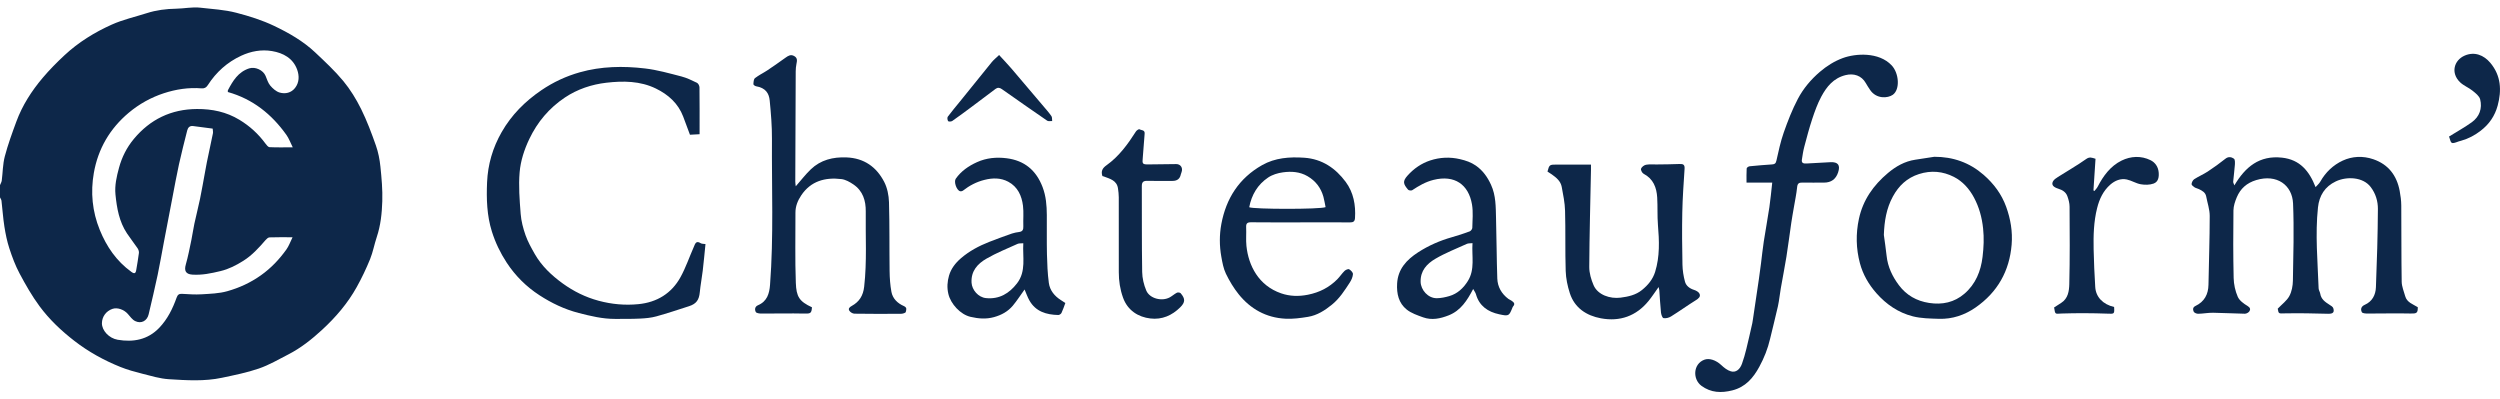 <svg viewBox="0 0 169 27" fill="none" xmlns="http://www.w3.org/2000/svg">
    <g clip-path="url(#clip0_3715_1698)">
        <path d="M0 12.515C0.041 12.411 0.106 12.311 0.119 12.205C0.189 11.661 0.186 11.1 0.324 10.575C0.534 9.775 0.821 8.992 1.108 8.213C1.51 7.124 2.134 6.152 2.882 5.267C3.338 4.726 3.841 4.219 4.359 3.736C5.297 2.861 6.387 2.188 7.553 1.664C8.305 1.326 9.129 1.143 9.921 0.89C10.568 0.682 11.231 0.6 11.91 0.588C12.455 0.579 13.008 0.457 13.541 0.52C14.353 0.614 15.17 0.653 15.976 0.863C16.856 1.093 17.714 1.361 18.528 1.749C19.529 2.227 20.493 2.777 21.303 3.54C21.962 4.161 22.631 4.783 23.206 5.476C23.68 6.049 24.079 6.701 24.41 7.367C24.803 8.161 25.116 8.998 25.411 9.835C25.571 10.291 25.667 10.78 25.716 11.262C25.796 12.04 25.868 12.825 25.843 13.604C25.817 14.419 25.733 15.237 25.469 16.024C25.304 16.518 25.212 17.04 25.017 17.521C24.754 18.164 24.454 18.796 24.116 19.403C23.508 20.499 22.696 21.447 21.771 22.298C21.077 22.937 20.338 23.525 19.49 23.96C18.836 24.296 18.193 24.674 17.502 24.912C16.697 25.19 15.85 25.357 15.014 25.535C13.824 25.79 12.613 25.709 11.413 25.634C10.811 25.597 10.214 25.413 9.624 25.264C9.122 25.137 8.617 24.999 8.138 24.806C7.024 24.357 5.981 23.782 5.028 23.044C4.139 22.357 3.33 21.59 2.67 20.696C2.157 20.002 1.726 19.243 1.32 18.481C1.035 17.947 0.821 17.369 0.633 16.793C0.476 16.315 0.376 15.816 0.297 15.319C0.206 14.739 0.169 14.152 0.1 13.569C0.09 13.49 0.034 13.417 -0.001 13.34C-0.001 13.065 -0.001 12.789 -0.001 12.515H0ZM19.79 9.959C19.625 9.629 19.527 9.352 19.362 9.12C18.371 7.727 17.097 6.698 15.404 6.221C15.404 6.177 15.389 6.13 15.406 6.101C15.739 5.471 16.097 4.865 16.843 4.623C17.252 4.491 17.789 4.738 17.953 5.13C18.047 5.353 18.116 5.602 18.267 5.782C18.433 5.98 18.659 6.184 18.898 6.255C19.283 6.369 19.684 6.28 19.946 5.945C20.236 5.575 20.236 5.12 20.09 4.713C19.814 3.942 19.154 3.582 18.389 3.453C17.673 3.331 16.959 3.463 16.302 3.769C15.356 4.207 14.61 4.883 14.05 5.752C13.946 5.914 13.828 5.99 13.623 5.973C12.75 5.902 11.891 6.035 11.073 6.303C10.209 6.587 9.418 7.025 8.711 7.615C7.418 8.698 6.629 10.065 6.343 11.692C6.114 12.998 6.236 14.293 6.744 15.541C7.205 16.674 7.872 17.648 8.879 18.378C9.083 18.526 9.17 18.492 9.21 18.251C9.272 17.867 9.344 17.483 9.391 17.097C9.402 16.996 9.358 16.868 9.299 16.781C9.068 16.44 8.81 16.119 8.582 15.775C8.055 14.98 7.898 14.07 7.806 13.151C7.745 12.536 7.883 11.935 8.046 11.338C8.242 10.617 8.571 9.966 9.046 9.395C10.146 8.073 11.564 7.378 13.317 7.369C14.342 7.364 15.301 7.562 16.186 8.099C16.886 8.523 17.469 9.057 17.948 9.71C18.019 9.807 18.126 9.944 18.221 9.948C18.706 9.973 19.193 9.959 19.792 9.959H19.79ZM14.377 8.694C13.923 8.635 13.493 8.581 13.063 8.522C12.828 8.49 12.707 8.617 12.656 8.817C12.465 9.577 12.268 10.336 12.1 11.102C11.934 11.855 11.8 12.613 11.654 13.368C11.462 14.361 11.272 15.352 11.083 16.345C10.94 17.09 10.814 17.838 10.658 18.58C10.468 19.473 10.259 20.36 10.049 21.248C9.945 21.689 9.55 21.906 9.14 21.706C8.939 21.609 8.793 21.392 8.636 21.216C8.373 20.92 7.929 20.769 7.604 20.879C7.173 21.024 6.894 21.41 6.89 21.85C6.886 22.337 7.361 22.866 7.958 22.968C9.006 23.146 9.983 22.974 10.762 22.163C11.327 21.573 11.673 20.865 11.941 20.115C12.011 19.922 12.102 19.852 12.308 19.864C12.746 19.889 13.187 19.922 13.624 19.895C14.207 19.859 14.807 19.843 15.362 19.686C16.174 19.457 16.94 19.108 17.641 18.608C18.325 18.122 18.881 17.533 19.36 16.865C19.526 16.634 19.622 16.353 19.777 16.038C19.192 16.038 18.704 16.029 18.217 16.047C18.123 16.05 18.018 16.153 17.947 16.234C17.498 16.753 17.043 17.257 16.447 17.632C15.963 17.936 15.473 18.188 14.911 18.324C14.281 18.477 13.655 18.608 13.004 18.565C12.557 18.535 12.44 18.306 12.559 17.887C12.716 17.337 12.822 16.773 12.939 16.214C13.014 15.851 13.062 15.483 13.14 15.121C13.26 14.562 13.405 14.008 13.521 13.448C13.641 12.868 13.74 12.284 13.848 11.7C13.892 11.461 13.931 11.22 13.981 10.982C14.117 10.327 14.261 9.672 14.393 9.016C14.413 8.917 14.384 8.808 14.377 8.692V8.694Z"
              fill="#0D2749"/>
        <path d="M153.972 20.869C154.265 20.564 154.587 20.33 154.758 20.016C154.923 19.712 154.994 19.326 155 18.975C155.03 17.236 155.083 15.495 155.011 13.758C154.958 12.511 153.916 11.749 152.521 12.173C151.879 12.367 151.455 12.749 151.208 13.332C151.09 13.614 150.984 13.926 150.981 14.225C150.962 15.748 150.96 17.272 150.995 18.795C151.005 19.221 151.102 19.669 151.272 20.06C151.384 20.317 151.675 20.529 151.934 20.683C152.115 20.792 152.139 20.908 152.069 21.029C152.017 21.121 151.862 21.21 151.754 21.208C151.037 21.197 150.321 21.15 149.605 21.142C149.268 21.137 148.931 21.206 148.593 21.211C148.489 21.214 148.323 21.142 148.292 21.064C148.244 20.94 148.206 20.782 148.419 20.68C149.016 20.393 149.283 19.899 149.293 19.246C149.319 17.697 149.377 16.148 149.377 14.599C149.377 14.159 149.222 13.721 149.139 13.281C149.087 13.006 148.869 12.893 148.648 12.784C148.551 12.736 148.436 12.719 148.347 12.66C148.263 12.604 148.143 12.508 148.15 12.441C148.162 12.324 148.234 12.177 148.329 12.114C148.624 11.923 148.953 11.786 149.246 11.594C149.656 11.324 150.055 11.034 150.44 10.729C150.647 10.564 150.854 10.616 151.012 10.726C151.095 10.784 151.086 11.002 151.077 11.144C151.05 11.523 150.996 11.902 150.963 12.281C150.957 12.345 151.004 12.414 151.044 12.531C151.787 11.276 152.741 10.492 154.261 10.657C155.474 10.789 156.105 11.558 156.533 12.65C156.654 12.512 156.781 12.408 156.855 12.274C157.209 11.645 157.728 11.153 158.368 10.857C159.011 10.559 159.736 10.526 160.429 10.762C161.461 11.113 162.023 11.869 162.218 12.903C162.279 13.226 162.323 13.558 162.326 13.886C162.34 15.606 162.326 17.326 162.354 19.045C162.359 19.371 162.503 19.698 162.591 20.021C162.709 20.448 163.115 20.562 163.442 20.766C163.449 21.168 163.358 21.203 162.966 21.194C161.991 21.171 161.015 21.198 160.041 21.196C159.91 21.196 159.703 21.181 159.662 21.104C159.559 20.91 159.615 20.713 159.85 20.609C160.371 20.381 160.591 19.932 160.612 19.424C160.682 17.658 160.736 15.891 160.746 14.123C160.748 13.605 160.599 13.09 160.262 12.646C159.739 11.954 158.638 11.915 157.903 12.261C157.162 12.611 156.78 13.223 156.695 14.021C156.501 15.848 156.674 17.671 156.739 19.495C156.744 19.616 156.829 19.733 156.849 19.857C156.909 20.222 157.174 20.412 157.46 20.593C157.562 20.657 157.697 20.733 157.729 20.831C157.825 21.125 157.694 21.22 157.376 21.211C156.411 21.185 155.444 21.165 154.479 21.183C154.037 21.191 154.037 21.234 153.974 20.865L153.972 20.869Z"
              fill="#0D2749"/>
        <path d="M47.691 16.495C47.629 17.109 47.575 17.708 47.504 18.306C47.447 18.791 47.352 19.271 47.306 19.757C47.258 20.269 47.076 20.539 46.581 20.698C45.844 20.935 45.11 21.182 44.365 21.388C44.016 21.484 43.642 21.518 43.278 21.536C42.71 21.564 42.14 21.557 41.573 21.558C40.733 21.56 39.93 21.366 39.121 21.158C38.158 20.909 37.277 20.486 36.464 19.956C35.582 19.384 34.836 18.643 34.254 17.757C33.821 17.096 33.483 16.392 33.249 15.643C32.912 14.563 32.879 13.449 32.926 12.33C32.978 11.117 33.306 9.99 33.914 8.927C34.581 7.762 35.495 6.85 36.603 6.095C37.404 5.551 38.272 5.147 39.196 4.887C40.639 4.479 42.128 4.453 43.607 4.628C44.435 4.725 45.249 4.959 46.06 5.167C46.425 5.262 46.774 5.43 47.114 5.597C47.204 5.64 47.284 5.798 47.285 5.904C47.298 6.945 47.292 7.986 47.292 9.073C47.07 9.085 46.858 9.097 46.641 9.108C46.484 8.685 46.337 8.279 46.181 7.875C45.841 6.989 45.18 6.396 44.342 5.987C43.277 5.467 42.124 5.462 40.992 5.592C39.997 5.706 39.034 6.027 38.188 6.592C37.124 7.304 36.333 8.241 35.781 9.397C35.436 10.12 35.193 10.877 35.127 11.647C35.048 12.574 35.125 13.521 35.197 14.455C35.234 14.944 35.364 15.437 35.527 15.902C35.683 16.344 35.919 16.764 36.152 17.174C36.616 17.985 37.288 18.617 38.04 19.162C38.775 19.692 39.574 20.091 40.467 20.331C41.358 20.571 42.253 20.65 43.157 20.561C44.412 20.439 45.398 19.831 46.001 18.738C46.363 18.082 46.603 17.362 46.908 16.676C46.988 16.494 47.049 16.235 47.363 16.439C47.446 16.492 47.573 16.479 47.69 16.498L47.691 16.495Z"
              fill="#0D2749"/>
        <path d="M54.888 20.774C54.863 21.183 54.782 21.206 54.385 21.197C53.41 21.174 52.434 21.201 51.458 21.197C51.331 21.197 51.132 21.168 51.091 21.09C51.008 20.928 51.023 20.726 51.245 20.632C51.858 20.37 52.009 19.847 52.054 19.26C52.306 15.973 52.162 12.68 52.184 9.39C52.19 8.527 52.115 7.662 52.033 6.803C51.985 6.305 51.757 5.94 51.109 5.831C51.04 5.819 50.927 5.736 50.93 5.691C50.938 5.548 50.947 5.352 51.039 5.279C51.295 5.077 51.6 4.936 51.875 4.754C52.295 4.473 52.708 4.181 53.12 3.887C53.296 3.762 53.461 3.663 53.685 3.788C53.926 3.923 53.881 4.115 53.84 4.323C53.807 4.486 53.791 4.653 53.79 4.82C53.778 7.306 53.768 9.792 53.761 12.277C53.761 12.379 53.781 12.48 53.793 12.594C54.149 12.19 54.452 11.789 54.812 11.446C55.479 10.809 56.307 10.604 57.224 10.641C58.418 10.688 59.248 11.29 59.768 12.288C59.982 12.698 60.082 13.204 60.096 13.671C60.142 15.222 60.116 16.776 60.137 18.327C60.143 18.795 60.175 19.269 60.26 19.729C60.344 20.186 60.679 20.506 61.096 20.687C61.345 20.796 61.257 20.96 61.229 21.092C61.217 21.152 61.029 21.211 60.92 21.212C59.866 21.22 58.811 21.221 57.757 21.205C57.64 21.202 57.482 21.107 57.418 21.008C57.334 20.875 57.403 20.777 57.575 20.683C58.082 20.404 58.348 19.998 58.418 19.38C58.612 17.683 58.502 15.987 58.525 14.292C58.534 13.574 58.334 12.902 57.689 12.467C57.446 12.303 57.16 12.139 56.877 12.106C55.778 11.975 54.811 12.238 54.163 13.206C53.928 13.557 53.769 13.943 53.772 14.377C53.776 15.959 53.739 17.542 53.798 19.122C53.833 20.062 54.03 20.374 54.89 20.774H54.888Z"
              fill="#0D2749"/>
        <path d="M119.807 12.342H118.065C118.065 12.007 118.056 11.696 118.075 11.386C118.079 11.332 118.2 11.247 118.274 11.24C118.777 11.188 119.282 11.15 119.788 11.115C119.955 11.103 120.04 11.063 120.083 10.87C120.227 10.227 120.364 9.578 120.582 8.956C120.853 8.184 121.153 7.412 121.534 6.688C121.901 5.99 122.414 5.377 123.027 4.854C123.491 4.457 124.001 4.137 124.571 3.926C125.437 3.607 127.008 3.501 127.873 4.415C128.383 4.955 128.452 6.055 127.953 6.408C127.613 6.647 126.843 6.705 126.419 6.08C126.316 5.928 126.216 5.772 126.125 5.612C125.841 5.112 125.32 4.938 124.759 5.078C123.94 5.282 123.479 5.864 123.118 6.534C122.864 7.008 122.68 7.522 122.51 8.033C122.303 8.658 122.135 9.296 121.967 9.931C121.893 10.213 121.852 10.504 121.807 10.793C121.766 11.046 121.944 11.062 122.128 11.052C122.665 11.024 123.203 10.988 123.741 10.964C124.255 10.941 124.419 11.167 124.256 11.656C124.103 12.115 123.786 12.344 123.305 12.344C122.816 12.344 122.326 12.351 121.838 12.342C121.608 12.337 121.51 12.403 121.486 12.653C121.441 13.108 121.342 13.557 121.267 14.01C121.208 14.356 121.144 14.701 121.093 15.048C120.98 15.82 120.883 16.593 120.761 17.363C120.647 18.075 120.505 18.781 120.382 19.492C120.312 19.894 120.275 20.303 120.188 20.7C120.025 21.438 119.83 22.169 119.658 22.905C119.504 23.57 119.255 24.197 118.928 24.797C118.517 25.55 117.997 26.167 117.099 26.391C116.353 26.577 115.661 26.552 115.019 26.082C114.416 25.64 114.445 24.605 115.213 24.317C115.539 24.194 115.99 24.335 116.36 24.681C116.546 24.856 116.768 25.034 117.006 25.102C117.336 25.199 117.612 24.989 117.758 24.589C117.877 24.263 117.97 23.926 118.053 23.587C118.196 23.011 118.323 22.43 118.455 21.851C118.471 21.774 118.481 21.696 118.493 21.62C118.63 20.705 118.766 19.789 118.9 18.874C118.952 18.518 118.998 18.16 119.044 17.803C119.107 17.308 119.158 16.81 119.233 16.317C119.352 15.546 119.495 14.779 119.61 14.008C119.689 13.471 119.736 12.93 119.803 12.342H119.807Z"
              fill="#0D2749"/>
        <path d="M112.12 19.407C111.876 19.747 111.673 20.062 111.438 20.35C110.607 21.368 109.502 21.755 108.226 21.519C107.244 21.338 106.443 20.816 106.121 19.82C105.964 19.337 105.857 18.82 105.841 18.314C105.798 16.959 105.837 15.602 105.798 14.248C105.784 13.708 105.671 13.169 105.573 12.635C105.503 12.251 105.212 12.008 104.904 11.791C104.807 11.723 104.706 11.66 104.61 11.598C104.734 11.136 104.744 11.126 105.233 11.125C105.99 11.125 106.747 11.125 107.55 11.125C107.55 11.239 107.553 11.362 107.55 11.486C107.507 13.673 107.447 15.86 107.434 18.046C107.432 18.458 107.56 18.894 107.725 19.278C108.008 19.937 108.841 20.213 109.552 20.121C110.065 20.055 110.582 19.945 111.003 19.6C111.408 19.269 111.73 18.884 111.887 18.378C112.21 17.335 112.165 16.277 112.077 15.209C112.027 14.593 112.064 13.971 112.027 13.353C111.986 12.679 111.767 12.091 111.104 11.744C111.007 11.693 110.902 11.488 110.935 11.402C110.979 11.286 111.14 11.163 111.269 11.138C111.5 11.093 111.746 11.122 111.985 11.117C112.504 11.109 113.023 11.11 113.541 11.086C113.795 11.075 113.895 11.139 113.877 11.412C113.813 12.39 113.743 13.37 113.723 14.351C113.699 15.528 113.71 16.708 113.734 17.886C113.742 18.274 113.803 18.668 113.905 19.043C113.983 19.328 114.226 19.506 114.529 19.601C114.668 19.645 114.84 19.744 114.89 19.862C114.974 20.058 114.822 20.18 114.641 20.293C114.072 20.648 113.528 21.04 112.96 21.393C112.817 21.482 112.611 21.535 112.453 21.505C112.373 21.491 112.296 21.261 112.282 21.123C112.231 20.628 112.207 20.129 112.17 19.632C112.165 19.569 112.143 19.508 112.122 19.404L112.12 19.407Z"
              fill="#0D2749"/>
        <path d="M130.755 10.599C132.032 10.595 133.148 10.995 134.093 11.819C134.773 12.412 135.305 13.118 135.616 13.977C135.917 14.81 136.059 15.659 135.987 16.535C135.841 18.319 135.033 19.757 133.547 20.788C132.819 21.293 131.983 21.581 131.075 21.552C130.483 21.533 129.874 21.528 129.307 21.384C128.328 21.135 127.513 20.577 126.845 19.82C126.318 19.223 125.927 18.541 125.728 17.785C125.469 16.803 125.446 15.803 125.663 14.793C125.937 13.515 126.648 12.517 127.625 11.696C128.152 11.254 128.758 10.902 129.471 10.797C129.9 10.733 130.329 10.665 130.756 10.599H130.755ZM127.349 15.881C127.412 16.354 127.485 16.826 127.535 17.299C127.614 18.043 127.928 18.695 128.368 19.282C128.873 19.954 129.556 20.348 130.41 20.479C131.306 20.617 132.116 20.438 132.79 19.86C133.549 19.212 133.906 18.331 134.021 17.365C134.098 16.728 134.128 16.09 134.057 15.436C133.977 14.695 133.79 14.009 133.443 13.358C133.125 12.764 132.677 12.258 132.08 11.956C131.342 11.581 130.547 11.502 129.723 11.766C128.905 12.029 128.354 12.56 127.96 13.282C127.517 14.092 127.38 14.966 127.349 15.88V15.881Z"
              fill="#0D2749"/>
        <path d="M87.901 15.032C86.794 15.032 85.686 15.039 84.58 15.026C84.318 15.023 84.228 15.1 84.24 15.359C84.26 15.78 84.216 16.206 84.259 16.625C84.397 17.952 85.078 19.305 86.606 19.83C87.177 20.027 87.786 20.051 88.419 19.923C89.204 19.765 89.849 19.432 90.397 18.883C90.574 18.704 90.712 18.489 90.891 18.314C90.965 18.241 91.138 18.167 91.201 18.202C91.317 18.268 91.466 18.42 91.459 18.529C91.447 18.721 91.359 18.925 91.25 19.092C90.9 19.631 90.556 20.173 90.041 20.592C89.556 20.986 89.042 21.317 88.421 21.419C87.916 21.502 87.397 21.572 86.889 21.544C85.592 21.477 84.538 20.888 83.739 19.898C83.397 19.473 83.109 18.993 82.872 18.503C82.702 18.15 82.631 17.742 82.561 17.352C82.43 16.617 82.427 15.872 82.564 15.138C82.886 13.418 83.755 12.047 85.32 11.162C86.2 10.665 87.171 10.595 88.163 10.662C89.38 10.745 90.289 11.377 90.973 12.301C91.497 13.011 91.655 13.862 91.598 14.745C91.582 14.977 91.476 15.036 91.254 15.034C90.137 15.025 89.019 15.03 87.903 15.03L87.901 15.032ZM84.446 14.008C84.708 14.149 89.25 14.16 89.609 14.002C89.562 13.777 89.527 13.537 89.464 13.306C89.296 12.705 88.946 12.237 88.395 11.914C87.872 11.607 87.297 11.572 86.727 11.65C86.38 11.697 86.007 11.81 85.722 12.003C85.015 12.48 84.606 13.174 84.448 14.008H84.446Z"
              fill="#0D2749"/>
        <path d="M72.017 20.483C71.928 20.722 71.857 20.945 71.756 21.155C71.724 21.222 71.614 21.296 71.541 21.294C70.732 21.276 70.014 21.064 69.589 20.313C69.458 20.083 69.373 19.827 69.262 19.57C68.987 19.951 68.75 20.323 68.469 20.661C68.138 21.055 67.707 21.296 67.192 21.438C66.651 21.586 66.143 21.542 65.613 21.42C64.917 21.261 64.268 20.539 64.11 19.872C64.007 19.437 64.04 19.034 64.152 18.638C64.285 18.171 64.582 17.782 64.958 17.459C65.524 16.972 66.174 16.627 66.867 16.354C67.377 16.154 67.893 15.967 68.41 15.786C68.566 15.732 68.734 15.706 68.899 15.682C69.14 15.648 69.185 15.51 69.177 15.293C69.159 14.832 69.21 14.365 69.154 13.91C69.07 13.237 68.801 12.63 68.16 12.286C67.653 12.015 67.111 12.018 66.549 12.16C66.004 12.296 65.532 12.546 65.098 12.885C65.05 12.922 64.959 12.943 64.9 12.926C64.662 12.859 64.465 12.287 64.61 12.081C64.973 11.564 65.476 11.219 66.049 10.96C66.688 10.671 67.37 10.611 68.051 10.698C69.255 10.851 70.045 11.513 70.477 12.643C70.714 13.264 70.76 13.893 70.765 14.535C70.772 15.419 70.754 16.303 70.774 17.186C70.79 17.834 70.816 18.483 70.901 19.123C70.969 19.63 71.287 20.019 71.73 20.296C71.827 20.358 71.923 20.421 72.015 20.481L72.017 20.483ZM69.177 16.444C69.02 16.459 68.891 16.44 68.79 16.485C68.082 16.806 67.355 17.097 66.686 17.484C66.082 17.831 65.631 18.323 65.677 19.114C65.705 19.589 66.123 20.099 66.655 20.152C67.553 20.242 68.227 19.834 68.75 19.155C69.383 18.335 69.12 17.382 69.175 16.444H69.177Z"
              fill="#0D2749"/>
        <path d="M99.586 19.536C99.177 20.318 98.744 20.995 97.931 21.317C97.368 21.539 96.789 21.664 96.2 21.451C95.817 21.313 95.409 21.175 95.099 20.93C94.546 20.491 94.408 19.854 94.445 19.17C94.499 18.189 95.085 17.562 95.864 17.057C96.572 16.599 97.336 16.265 98.15 16.035C98.555 15.921 98.954 15.789 99.348 15.643C99.43 15.612 99.526 15.487 99.528 15.404C99.538 14.874 99.595 14.332 99.506 13.815C99.274 12.475 98.336 11.805 96.905 12.16C96.365 12.295 95.912 12.562 95.462 12.859C95.401 12.899 95.23 12.876 95.184 12.82C94.861 12.438 94.804 12.258 95.144 11.876C95.574 11.393 96.094 11.04 96.681 10.847C97.324 10.636 98.005 10.597 98.701 10.76C99.094 10.852 99.446 10.972 99.77 11.197C100.241 11.527 100.554 11.97 100.792 12.489C101.13 13.221 101.111 13.995 101.132 14.763C101.17 16.118 101.171 17.473 101.217 18.828C101.237 19.389 101.504 19.859 101.966 20.205C102.028 20.251 102.106 20.276 102.168 20.32C102.307 20.419 102.459 20.52 102.287 20.712C102.274 20.726 102.264 20.744 102.256 20.761C102.01 21.368 102.007 21.387 101.348 21.246C100.579 21.082 99.998 20.683 99.774 19.889C99.744 19.782 99.669 19.686 99.585 19.532L99.586 19.536ZM99.542 16.436C99.374 16.456 99.255 16.442 99.162 16.484C98.445 16.811 97.703 17.099 97.028 17.496C96.463 17.829 96.014 18.294 96.034 19.057C96.049 19.595 96.529 20.166 97.134 20.159C97.414 20.155 97.701 20.095 97.972 20.016C98.53 19.854 98.927 19.474 99.225 18.999C99.722 18.208 99.481 17.331 99.541 16.436H99.542Z"
              fill="#0D2749"/>
        <path d="M74.523 11.904C74.412 11.57 74.528 11.365 74.797 11.174C75.646 10.57 76.242 9.746 76.792 8.883C76.838 8.81 76.993 8.715 77.025 8.736C77.153 8.82 77.406 8.764 77.377 9.046C77.322 9.582 77.307 10.12 77.252 10.656C77.207 11.081 77.227 11.12 77.654 11.114C78.272 11.106 78.891 11.095 79.509 11.092C79.805 11.089 79.975 11.342 79.878 11.622C79.859 11.678 79.835 11.732 79.823 11.789C79.765 12.082 79.581 12.229 79.268 12.229C78.7 12.229 78.131 12.24 77.563 12.225C77.293 12.218 77.186 12.307 77.187 12.577C77.195 14.512 77.18 16.446 77.211 18.381C77.218 18.805 77.322 19.253 77.49 19.645C77.722 20.187 78.546 20.392 79.077 20.101C79.244 20.009 79.389 19.873 79.559 19.787C79.624 19.754 79.77 19.773 79.813 19.823C80.134 20.197 80.126 20.436 79.784 20.774C79.229 21.324 78.555 21.623 77.765 21.529C76.956 21.434 76.229 20.997 75.915 20.115C75.715 19.555 75.63 18.988 75.631 18.397C75.636 16.708 75.634 15.019 75.629 13.329C75.629 13.135 75.604 12.94 75.577 12.747C75.504 12.196 75.036 12.089 74.617 11.929C74.582 11.916 74.545 11.909 74.522 11.902L74.523 11.904Z"
              fill="#0D2749"/>
        <path d="M142.914 20.753C142.946 21.246 142.921 21.219 142.45 21.202C141.425 21.165 140.398 21.161 139.372 21.194C138.925 21.208 138.937 21.294 138.857 20.785C139.012 20.686 139.174 20.581 139.335 20.477C139.804 20.179 139.872 19.669 139.884 19.216C139.928 17.469 139.913 15.719 139.903 13.971C139.902 13.732 139.835 13.484 139.752 13.258C139.654 12.989 139.422 12.843 139.144 12.757C138.79 12.647 138.665 12.486 138.78 12.264C138.844 12.139 138.99 12.044 139.117 11.964C139.754 11.557 140.414 11.183 141.03 10.747C141.254 10.588 141.404 10.654 141.657 10.734C141.612 11.437 141.565 12.155 141.517 12.873C141.54 12.885 141.562 12.898 141.584 12.911C141.659 12.815 141.75 12.726 141.804 12.62C142.182 11.885 142.673 11.221 143.424 10.853C144.035 10.555 144.734 10.511 145.377 10.829C145.693 10.985 145.891 11.277 145.926 11.643C145.956 11.961 145.908 12.295 145.581 12.41C145.317 12.504 144.993 12.506 144.714 12.456C144.39 12.399 144.095 12.203 143.772 12.133C143.353 12.044 142.966 12.211 142.66 12.477C142.176 12.901 141.919 13.451 141.763 14.076C141.534 14.992 141.511 15.916 141.529 16.844C141.546 17.696 141.587 18.55 141.638 19.401C141.679 20.08 142.157 20.575 142.914 20.753Z"
              fill="#0D2749"/>
        <path d="M165.556 9.229C166.089 8.898 166.611 8.611 167.089 8.267C167.615 7.889 167.812 7.329 167.659 6.716C167.603 6.492 167.346 6.295 167.143 6.131C166.879 5.919 166.538 5.79 166.298 5.558C165.653 4.935 165.885 4.074 166.613 3.758C167.27 3.474 167.901 3.713 168.356 4.26C169.067 5.116 169.121 6.102 168.842 7.137C168.654 7.835 168.27 8.393 167.695 8.837C167.3 9.142 166.87 9.373 166.387 9.509C166.33 9.525 166.271 9.537 166.216 9.557C165.64 9.774 165.715 9.696 165.555 9.228L165.556 9.229Z"
              fill="#0D2749"/>
        <path d="M67.539 3.719C67.823 4.03 68.112 4.328 68.38 4.642C69.099 5.48 69.81 6.324 70.524 7.167C70.713 7.39 70.908 7.609 71.075 7.848C71.133 7.932 71.112 8.069 71.127 8.182C71.013 8.176 70.871 8.214 70.792 8.16C69.763 7.455 68.742 6.738 67.721 6.021C67.575 5.919 67.44 5.902 67.295 6.012C66.758 6.415 66.224 6.819 65.687 7.22C65.252 7.544 64.817 7.868 64.372 8.178C64.305 8.226 64.12 8.23 64.094 8.189C64.044 8.112 64.023 7.954 64.071 7.888C64.335 7.532 64.623 7.194 64.902 6.85C65.615 5.967 66.323 5.082 67.041 4.203C67.174 4.041 67.344 3.907 67.54 3.719H67.539Z"
              fill="#0D2749"/>
    </g>
    <defs>
        <clipPath id="clip0_3715_1698">
            <rect width="169" height="26" fill="white" transform="translate(0 0.5)"/>
        </clipPath>
    </defs>
</svg>
